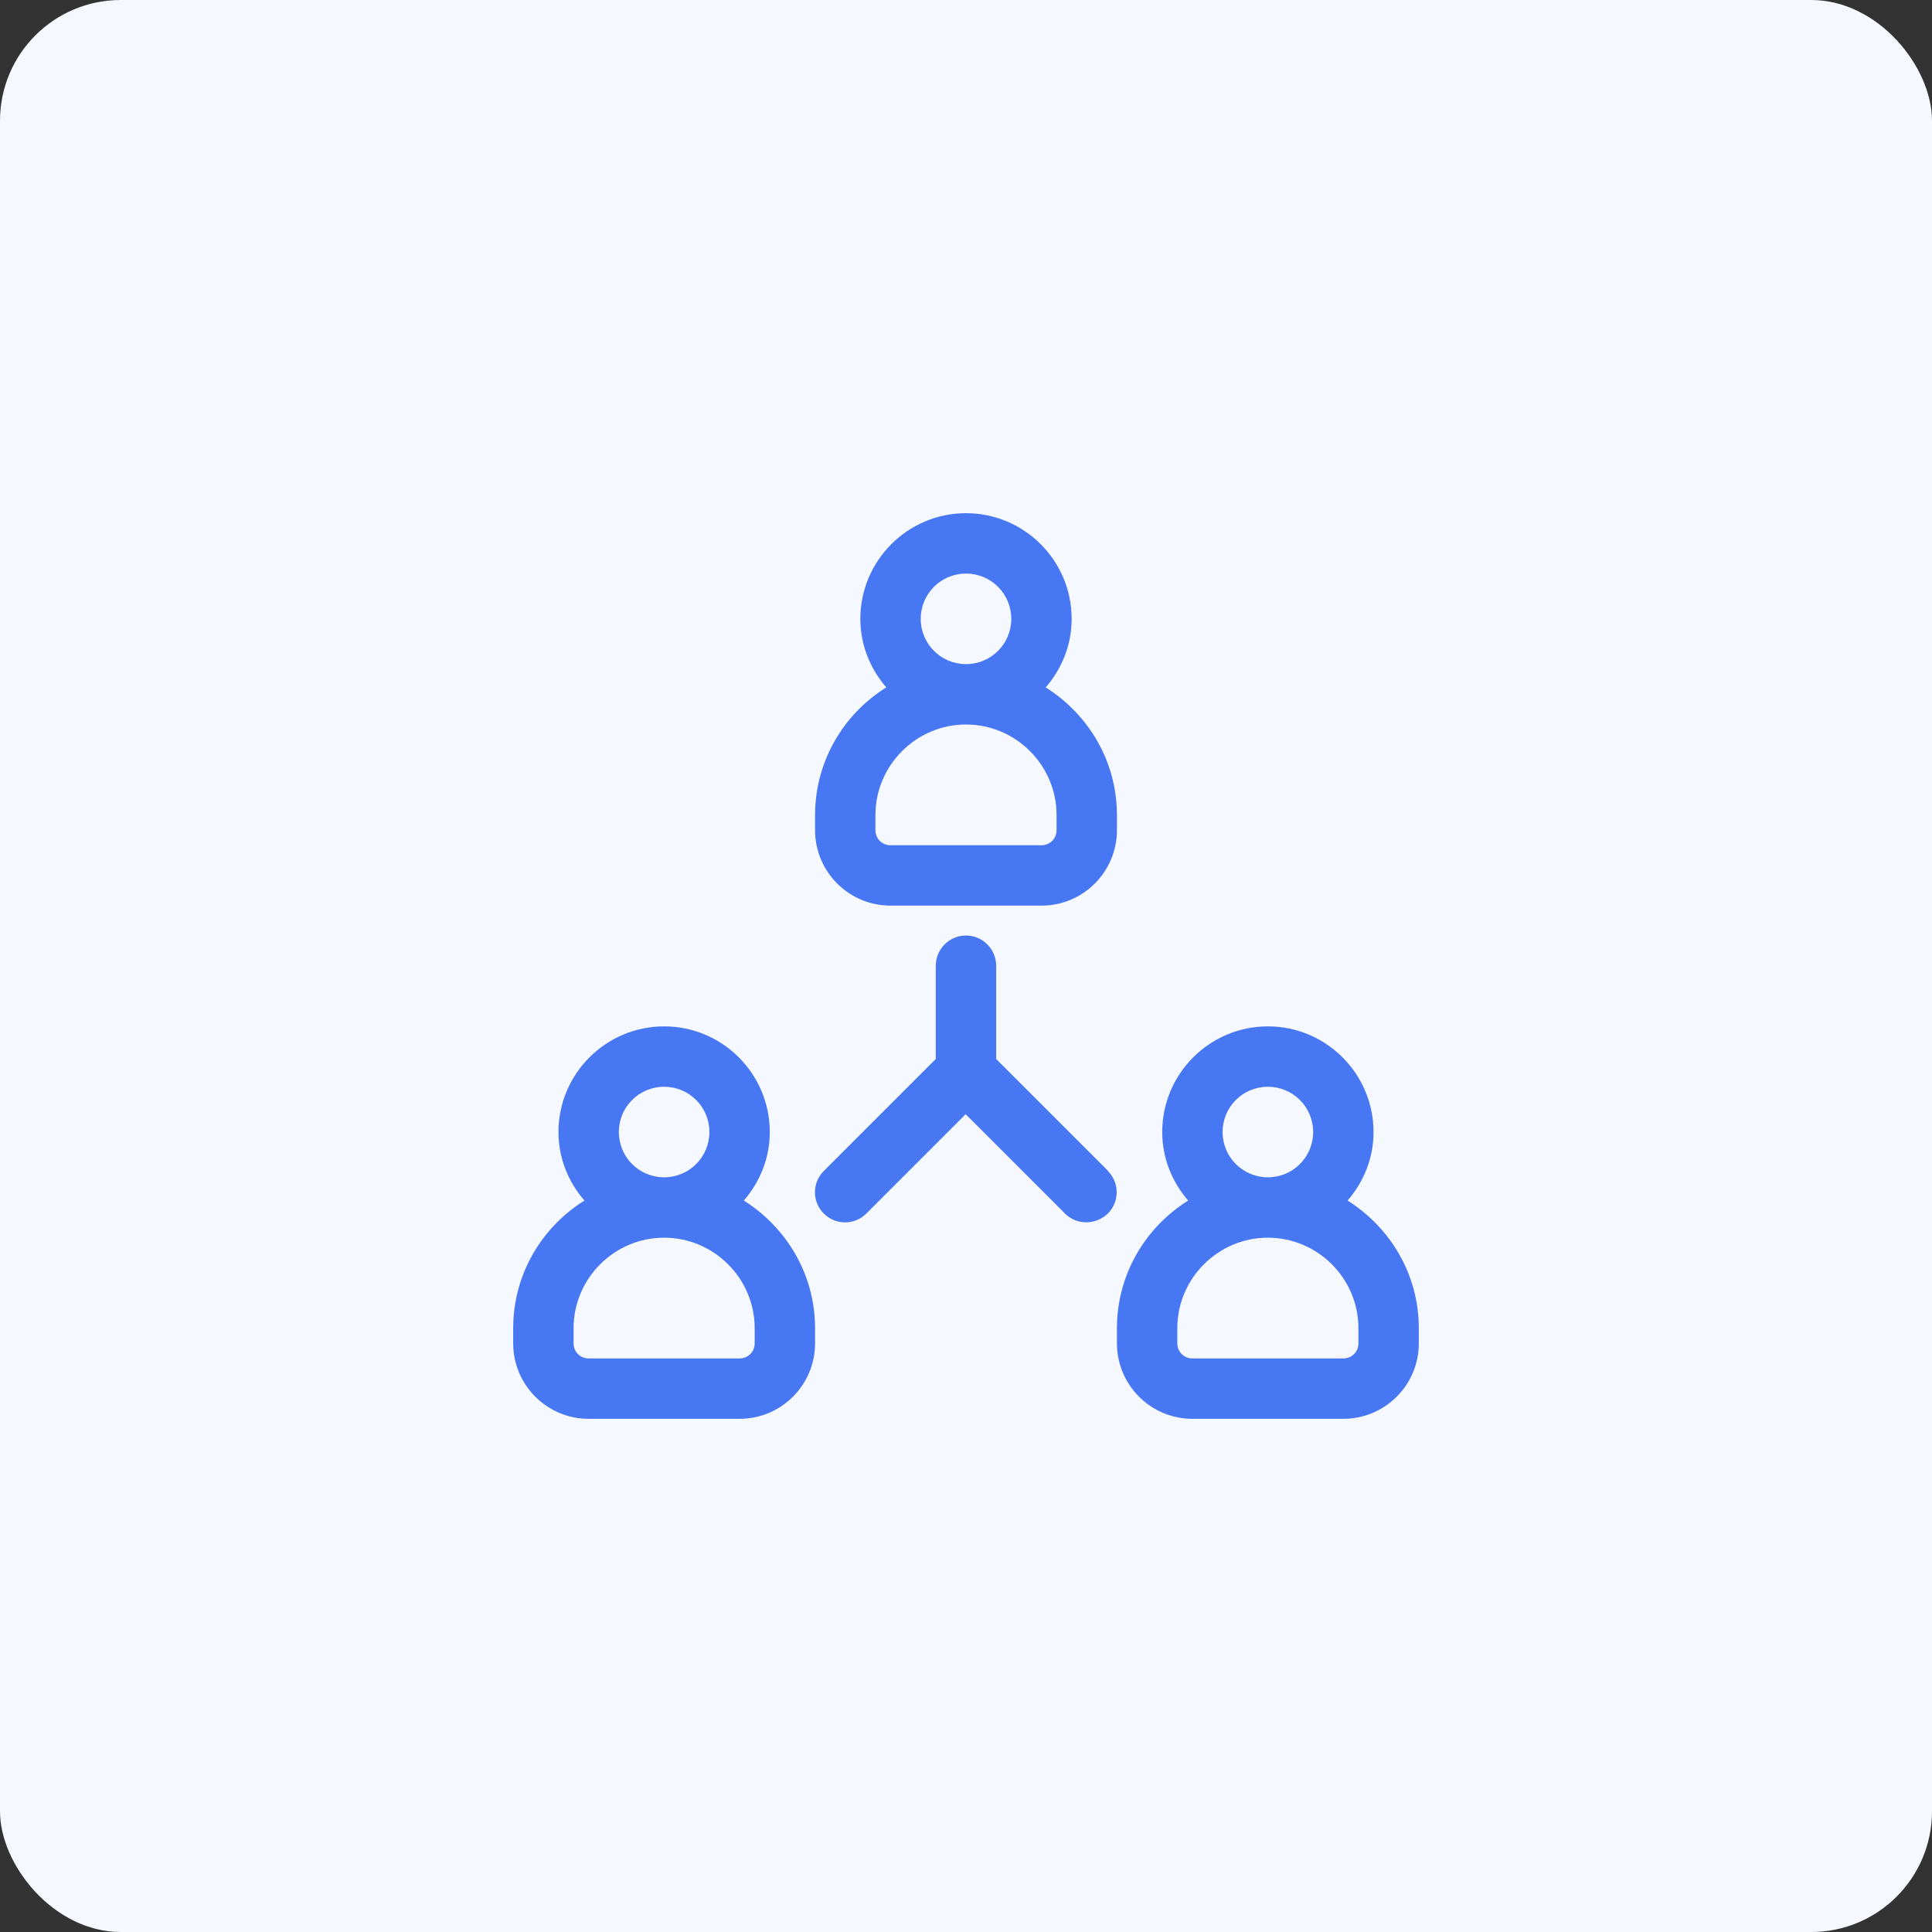 <svg width="64" height="64" viewBox="0 0 64 64" fill="none" xmlns="http://www.w3.org/2000/svg">
<rect x="0" y="0" width="64" height="64" fill="#333333" stroke="none"/>
<rect width="64" height="64" rx="4" fill="#F5F8FE"/>
<path d="M29.5 30H34.5C35.88 30 37 28.88 37 27.5V27C37 25.21 36.05 23.66 34.64 22.77C35.17 22.16 35.5 21.37 35.5 20.5C35.5 18.57 33.93 17 32 17C30.07 17 28.5 18.57 28.5 20.5C28.5 21.37 28.83 22.16 29.36 22.77C27.95 23.65 27 25.21 27 27V27.5C27 28.88 28.12 30 29.5 30ZM30.5 20.5C30.5 19.67 31.17 19 32 19C32.83 19 33.5 19.67 33.5 20.5C33.5 21.33 32.83 22 32 22C31.17 22 30.5 21.33 30.5 20.5ZM29 27C29 25.35 30.35 24 32 24C33.65 24 35 25.35 35 27V27.5C35 27.78 34.78 28 34.5 28H29.5C29.22 28 29 27.78 29 27.5V27Z" fill="#4777F3"/>
<path d="M24.64 39.77C25.17 39.16 25.5 38.37 25.5 37.5C25.5 35.57 23.93 34 22 34C20.07 34 18.5 35.57 18.5 37.5C18.5 38.37 18.83 39.16 19.36 39.77C17.95 40.65 17 42.21 17 44V44.5C17 45.88 18.12 47 19.5 47H24.5C25.88 47 27 45.88 27 44.5V44C27 42.21 26.05 40.66 24.64 39.77ZM20.5 37.5C20.5 36.67 21.17 36 22 36C22.83 36 23.5 36.67 23.5 37.5C23.5 38.33 22.83 39 22 39C21.17 39 20.5 38.33 20.5 37.5ZM25 44.5C25 44.78 24.78 45 24.5 45H19.5C19.22 45 19 44.78 19 44.5V44C19 42.35 20.35 41 22 41C23.65 41 25 42.35 25 44V44.5Z" fill="#4777F3"/>
<path d="M44.64 39.77C45.17 39.16 45.5 38.37 45.5 37.5C45.5 35.57 43.93 34 42 34C40.07 34 38.5 35.57 38.5 37.5C38.5 38.37 38.83 39.16 39.36 39.77C37.95 40.65 37 42.21 37 44V44.5C37 45.88 38.12 47 39.5 47H44.5C45.88 47 47 45.88 47 44.5V44C47 42.21 46.05 40.66 44.64 39.77ZM40.5 37.5C40.5 36.67 41.17 36 42 36C42.83 36 43.5 36.67 43.5 37.5C43.5 38.33 42.83 39 42 39C41.17 39 40.5 38.33 40.5 37.5ZM45 44.5C45 44.78 44.78 45 44.5 45H39.5C39.22 45 39 44.78 39 44.5V44C39 42.35 40.35 41 42 41C43.65 41 45 42.35 45 44V44.5Z" fill="#4777F3"/>
<path d="M36.709 38.79L32.999 35.08V31.99C32.999 31.44 32.549 30.99 31.999 30.99C31.449 30.99 30.999 31.44 30.999 31.99V35.08L27.289 38.79C26.899 39.18 26.899 39.81 27.289 40.2C27.679 40.59 28.309 40.59 28.699 40.2L31.989 36.91L35.279 40.2C35.479 40.4 35.729 40.49 35.989 40.49C36.249 40.49 36.499 40.39 36.699 40.2C37.089 39.81 37.089 39.18 36.699 38.79H36.709Z" fill="#4777F3"/>
</svg>
